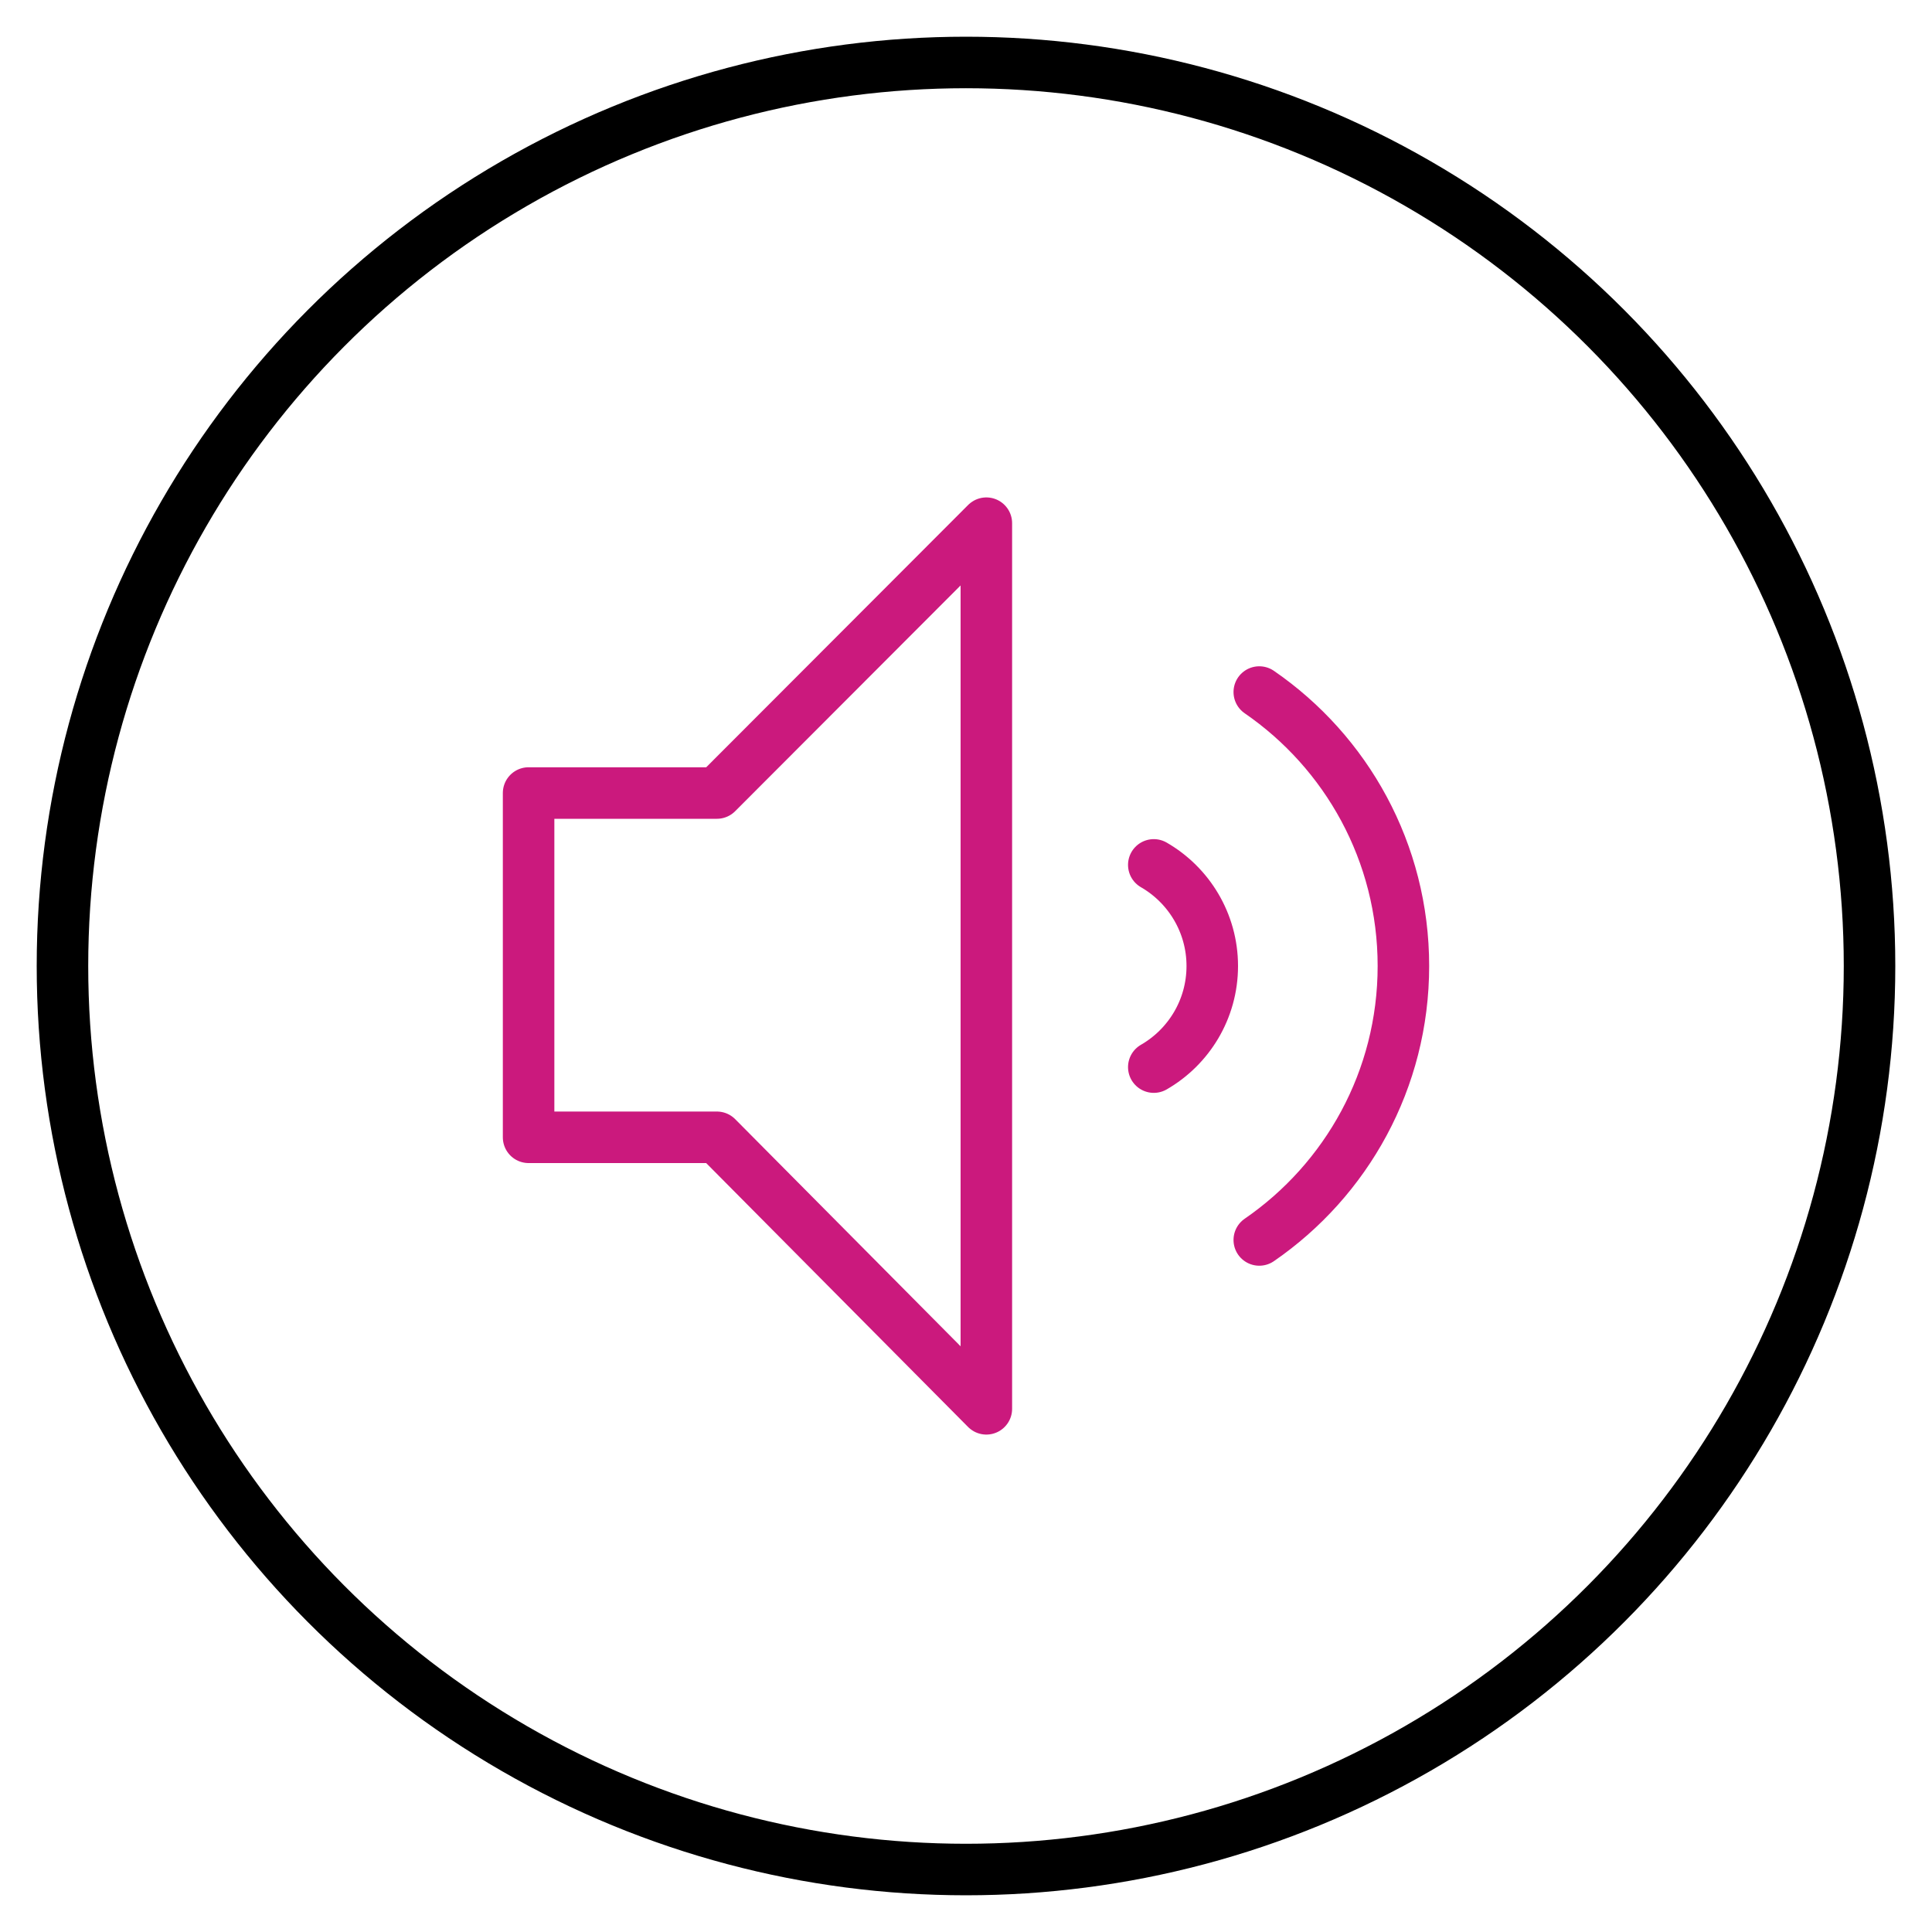 <?xml version="1.0" encoding="utf-8"?>
<!-- Generator: Adobe Illustrator 23.0.1, SVG Export Plug-In . SVG Version: 6.00 Build 0)  -->
<svg version="1.1" id="Layer_1" xmlns="http://www.w3.org/2000/svg" xmlns:xlink="http://www.w3.org/1999/xlink" x="0px" y="0px"
	 viewBox="0 0 150 150" style="enable-background:new 0 0 150 150;" xml:space="preserve">
<style type="text/css">
	.st0{fill:none;stroke:#CB197D;stroke-width:4;stroke-linecap:round;stroke-linejoin:round;stroke-miterlimit:10;}
	.st1{fill:none;stroke:#000000;stroke-width:4;stroke-linecap:round;stroke-linejoin:round;stroke-miterlimit:10;}
</style>
<g>
	<polygon id="XMLID_24769_" class="st0" points="55.66,61.57 41.04,61.57 41.04,88.3 55.66,88.3 76.58,109.38 76.58,40.62 	"/>
	<path id="XMLID_24767_" class="st0" d="M89.58,67.15c2.71,1.56,4.54,4.5,4.54,7.85c0,3.36-1.83,6.29-4.54,7.85"/>
	<path id="XMLID_24766_" class="st0" d="M97.77,53.73c6.76,4.65,11.19,12.44,11.19,21.27c0,8.83-4.43,16.62-11.19,21.27"/>
</g>
<circle id="XMLID_9442_" class="st1" cx="75" cy="75" r="70.15"/>
</svg>

